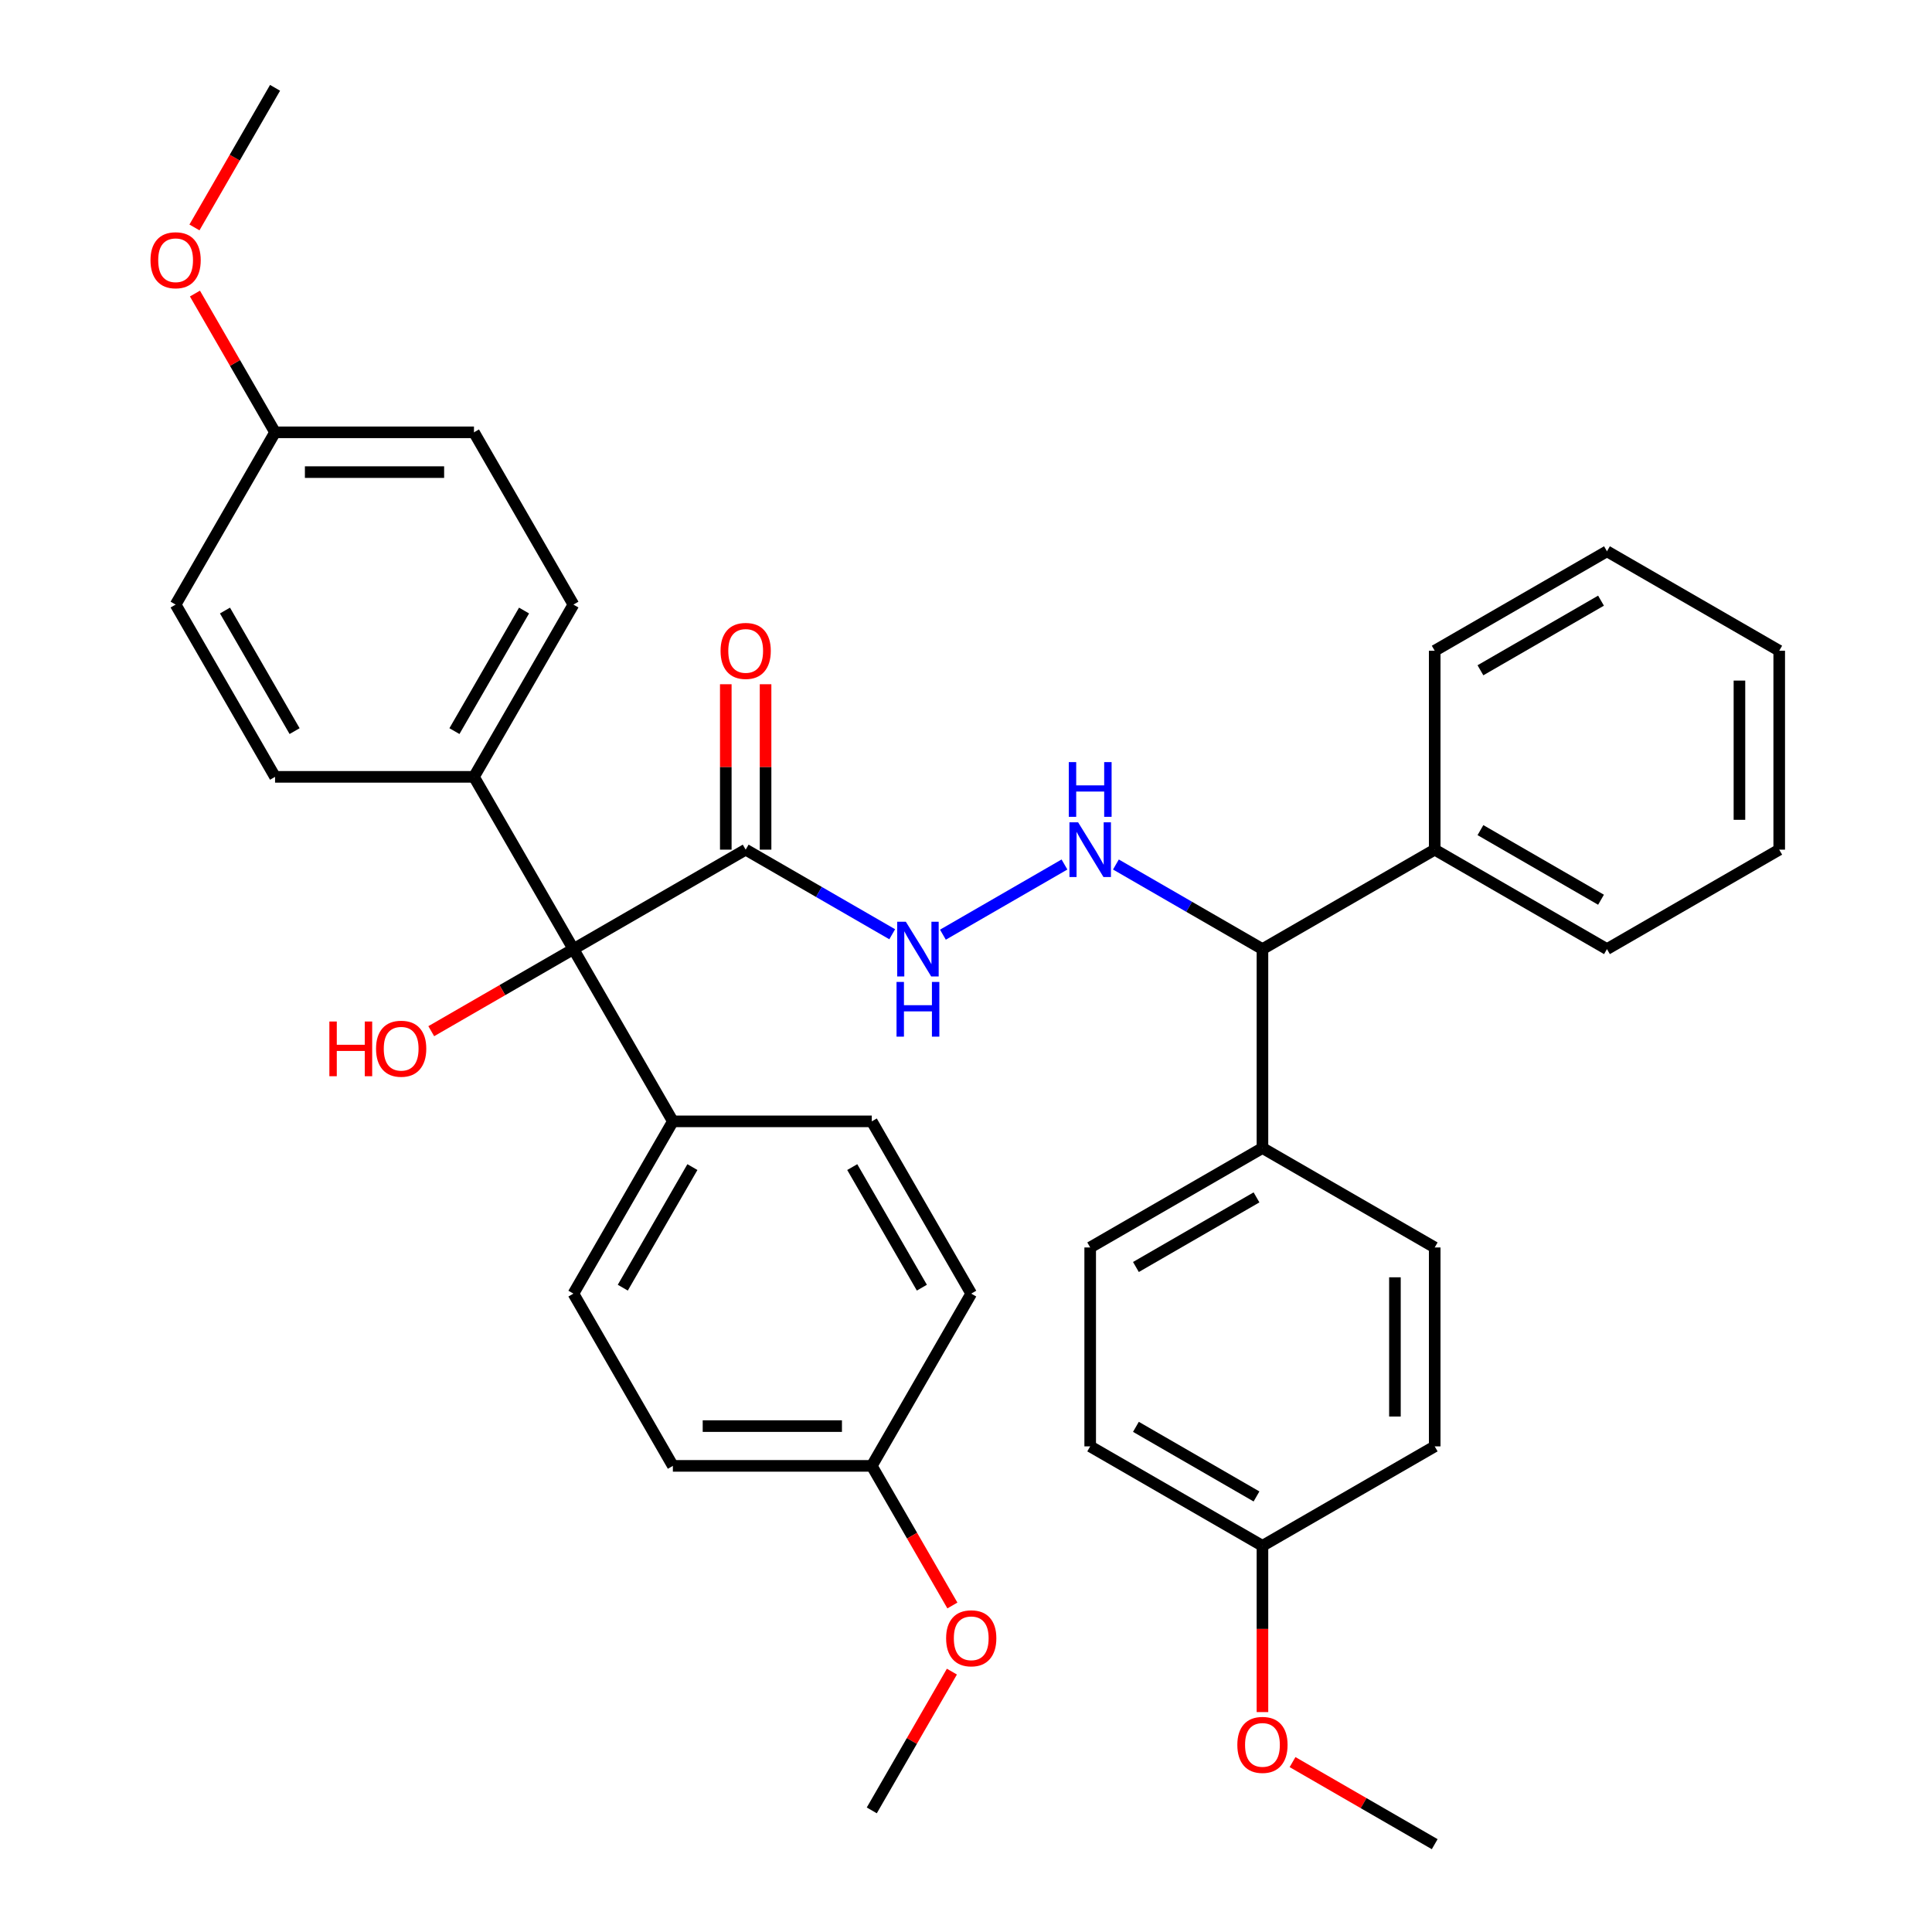 <?xml version='1.0' encoding='iso-8859-1'?>
<svg version='1.1' baseProfile='full'
              xmlns='http://www.w3.org/2000/svg'
                      xmlns:rdkit='http://www.rdkit.org/xml'
                      xmlns:xlink='http://www.w3.org/1999/xlink'
                  xml:space='preserve'
width='1000px' height='1000px' viewBox='0 0 1000 1000'>
<!-- END OF HEADER -->
<rect style='opacity:1.0;fill:#FFFFFF;stroke:none' width='1000' height='1000' x='0' y='0'> </rect>
<path class='bond-0' d='M 385.962,439.779 L 296.802,491.256' style='fill:none;fill-rule:evenodd;stroke:#000000;stroke-width:6px;stroke-linecap:butt;stroke-linejoin:miter;stroke-opacity:1' />
<path class='bond-2' d='M 385.962,439.779 L 423.885,461.674' style='fill:none;fill-rule:evenodd;stroke:#000000;stroke-width:6px;stroke-linecap:butt;stroke-linejoin:miter;stroke-opacity:1' />
<path class='bond-2' d='M 423.885,461.674 L 461.808,483.569' style='fill:none;fill-rule:evenodd;stroke:#0000FF;stroke-width:6px;stroke-linecap:butt;stroke-linejoin:miter;stroke-opacity:1' />
<path class='bond-7' d='M 396.257,439.779 L 396.257,396.969' style='fill:none;fill-rule:evenodd;stroke:#000000;stroke-width:6px;stroke-linecap:butt;stroke-linejoin:miter;stroke-opacity:1' />
<path class='bond-7' d='M 396.257,396.969 L 396.257,354.159' style='fill:none;fill-rule:evenodd;stroke:#FF0000;stroke-width:6px;stroke-linecap:butt;stroke-linejoin:miter;stroke-opacity:1' />
<path class='bond-7' d='M 375.667,439.779 L 375.667,396.969' style='fill:none;fill-rule:evenodd;stroke:#000000;stroke-width:6px;stroke-linecap:butt;stroke-linejoin:miter;stroke-opacity:1' />
<path class='bond-7' d='M 375.667,396.969 L 375.667,354.159' style='fill:none;fill-rule:evenodd;stroke:#FF0000;stroke-width:6px;stroke-linecap:butt;stroke-linejoin:miter;stroke-opacity:1' />
<path class='bond-4' d='M 296.802,491.256 L 348.278,580.416' style='fill:none;fill-rule:evenodd;stroke:#000000;stroke-width:6px;stroke-linecap:butt;stroke-linejoin:miter;stroke-opacity:1' />
<path class='bond-5' d='M 296.802,491.256 L 245.325,402.095' style='fill:none;fill-rule:evenodd;stroke:#000000;stroke-width:6px;stroke-linecap:butt;stroke-linejoin:miter;stroke-opacity:1' />
<path class='bond-15' d='M 296.802,491.256 L 260.009,512.498' style='fill:none;fill-rule:evenodd;stroke:#000000;stroke-width:6px;stroke-linecap:butt;stroke-linejoin:miter;stroke-opacity:1' />
<path class='bond-15' d='M 260.009,512.498 L 223.215,533.741' style='fill:none;fill-rule:evenodd;stroke:#FF0000;stroke-width:6px;stroke-linecap:butt;stroke-linejoin:miter;stroke-opacity:1' />
<path class='bond-1' d='M 550.968,447.466 L 488.052,483.791' style='fill:none;fill-rule:evenodd;stroke:#0000FF;stroke-width:6px;stroke-linecap:butt;stroke-linejoin:miter;stroke-opacity:1' />
<path class='bond-3' d='M 577.596,447.466 L 615.519,469.361' style='fill:none;fill-rule:evenodd;stroke:#0000FF;stroke-width:6px;stroke-linecap:butt;stroke-linejoin:miter;stroke-opacity:1' />
<path class='bond-3' d='M 615.519,469.361 L 653.443,491.256' style='fill:none;fill-rule:evenodd;stroke:#000000;stroke-width:6px;stroke-linecap:butt;stroke-linejoin:miter;stroke-opacity:1' />
<path class='bond-6' d='M 653.443,491.256 L 653.443,594.209' style='fill:none;fill-rule:evenodd;stroke:#000000;stroke-width:6px;stroke-linecap:butt;stroke-linejoin:miter;stroke-opacity:1' />
<path class='bond-8' d='M 653.443,491.256 L 742.603,439.779' style='fill:none;fill-rule:evenodd;stroke:#000000;stroke-width:6px;stroke-linecap:butt;stroke-linejoin:miter;stroke-opacity:1' />
<path class='bond-11' d='M 348.278,580.416 L 296.802,669.576' style='fill:none;fill-rule:evenodd;stroke:#000000;stroke-width:6px;stroke-linecap:butt;stroke-linejoin:miter;stroke-opacity:1' />
<path class='bond-11' d='M 358.389,604.085 L 322.355,666.497' style='fill:none;fill-rule:evenodd;stroke:#000000;stroke-width:6px;stroke-linecap:butt;stroke-linejoin:miter;stroke-opacity:1' />
<path class='bond-12' d='M 348.278,580.416 L 451.232,580.416' style='fill:none;fill-rule:evenodd;stroke:#000000;stroke-width:6px;stroke-linecap:butt;stroke-linejoin:miter;stroke-opacity:1' />
<path class='bond-9' d='M 245.325,402.095 L 296.802,312.935' style='fill:none;fill-rule:evenodd;stroke:#000000;stroke-width:6px;stroke-linecap:butt;stroke-linejoin:miter;stroke-opacity:1' />
<path class='bond-9' d='M 235.215,378.426 L 271.248,316.014' style='fill:none;fill-rule:evenodd;stroke:#000000;stroke-width:6px;stroke-linecap:butt;stroke-linejoin:miter;stroke-opacity:1' />
<path class='bond-10' d='M 245.325,402.095 L 142.372,402.095' style='fill:none;fill-rule:evenodd;stroke:#000000;stroke-width:6px;stroke-linecap:butt;stroke-linejoin:miter;stroke-opacity:1' />
<path class='bond-13' d='M 653.443,594.209 L 564.282,645.685' style='fill:none;fill-rule:evenodd;stroke:#000000;stroke-width:6px;stroke-linecap:butt;stroke-linejoin:miter;stroke-opacity:1' />
<path class='bond-13' d='M 650.364,619.762 L 587.952,655.796' style='fill:none;fill-rule:evenodd;stroke:#000000;stroke-width:6px;stroke-linecap:butt;stroke-linejoin:miter;stroke-opacity:1' />
<path class='bond-14' d='M 653.443,594.209 L 742.603,645.685' style='fill:none;fill-rule:evenodd;stroke:#000000;stroke-width:6px;stroke-linecap:butt;stroke-linejoin:miter;stroke-opacity:1' />
<path class='bond-28' d='M 742.603,439.779 L 831.763,491.256' style='fill:none;fill-rule:evenodd;stroke:#000000;stroke-width:6px;stroke-linecap:butt;stroke-linejoin:miter;stroke-opacity:1' />
<path class='bond-28' d='M 766.272,429.668 L 828.684,465.702' style='fill:none;fill-rule:evenodd;stroke:#000000;stroke-width:6px;stroke-linecap:butt;stroke-linejoin:miter;stroke-opacity:1' />
<path class='bond-29' d='M 742.603,439.779 L 742.603,336.826' style='fill:none;fill-rule:evenodd;stroke:#000000;stroke-width:6px;stroke-linecap:butt;stroke-linejoin:miter;stroke-opacity:1' />
<path class='bond-20' d='M 296.802,312.935 L 245.325,223.775' style='fill:none;fill-rule:evenodd;stroke:#000000;stroke-width:6px;stroke-linecap:butt;stroke-linejoin:miter;stroke-opacity:1' />
<path class='bond-24' d='M 142.372,402.095 L 90.895,312.935' style='fill:none;fill-rule:evenodd;stroke:#000000;stroke-width:6px;stroke-linecap:butt;stroke-linejoin:miter;stroke-opacity:1' />
<path class='bond-24' d='M 152.482,378.426 L 116.449,316.014' style='fill:none;fill-rule:evenodd;stroke:#000000;stroke-width:6px;stroke-linecap:butt;stroke-linejoin:miter;stroke-opacity:1' />
<path class='bond-23' d='M 296.802,669.576 L 348.278,758.736' style='fill:none;fill-rule:evenodd;stroke:#000000;stroke-width:6px;stroke-linecap:butt;stroke-linejoin:miter;stroke-opacity:1' />
<path class='bond-19' d='M 451.232,580.416 L 502.708,669.576' style='fill:none;fill-rule:evenodd;stroke:#000000;stroke-width:6px;stroke-linecap:butt;stroke-linejoin:miter;stroke-opacity:1' />
<path class='bond-19' d='M 441.121,604.085 L 477.155,666.497' style='fill:none;fill-rule:evenodd;stroke:#000000;stroke-width:6px;stroke-linecap:butt;stroke-linejoin:miter;stroke-opacity:1' />
<path class='bond-21' d='M 564.282,645.685 L 564.282,748.639' style='fill:none;fill-rule:evenodd;stroke:#000000;stroke-width:6px;stroke-linecap:butt;stroke-linejoin:miter;stroke-opacity:1' />
<path class='bond-22' d='M 742.603,645.685 L 742.603,748.639' style='fill:none;fill-rule:evenodd;stroke:#000000;stroke-width:6px;stroke-linecap:butt;stroke-linejoin:miter;stroke-opacity:1' />
<path class='bond-22' d='M 722.012,661.128 L 722.012,733.196' style='fill:none;fill-rule:evenodd;stroke:#000000;stroke-width:6px;stroke-linecap:butt;stroke-linejoin:miter;stroke-opacity:1' />
<path class='bond-16' d='M 451.232,758.736 L 502.708,669.576' style='fill:none;fill-rule:evenodd;stroke:#000000;stroke-width:6px;stroke-linecap:butt;stroke-linejoin:miter;stroke-opacity:1' />
<path class='bond-25' d='M 451.232,758.736 L 472.093,794.869' style='fill:none;fill-rule:evenodd;stroke:#000000;stroke-width:6px;stroke-linecap:butt;stroke-linejoin:miter;stroke-opacity:1' />
<path class='bond-25' d='M 472.093,794.869 L 492.955,831.002' style='fill:none;fill-rule:evenodd;stroke:#FF0000;stroke-width:6px;stroke-linecap:butt;stroke-linejoin:miter;stroke-opacity:1' />
<path class='bond-37' d='M 451.232,758.736 L 348.278,758.736' style='fill:none;fill-rule:evenodd;stroke:#000000;stroke-width:6px;stroke-linecap:butt;stroke-linejoin:miter;stroke-opacity:1' />
<path class='bond-37' d='M 435.789,738.145 L 363.721,738.145' style='fill:none;fill-rule:evenodd;stroke:#000000;stroke-width:6px;stroke-linecap:butt;stroke-linejoin:miter;stroke-opacity:1' />
<path class='bond-17' d='M 653.443,800.115 L 742.603,748.639' style='fill:none;fill-rule:evenodd;stroke:#000000;stroke-width:6px;stroke-linecap:butt;stroke-linejoin:miter;stroke-opacity:1' />
<path class='bond-27' d='M 653.443,800.115 L 653.443,843.145' style='fill:none;fill-rule:evenodd;stroke:#000000;stroke-width:6px;stroke-linecap:butt;stroke-linejoin:miter;stroke-opacity:1' />
<path class='bond-27' d='M 653.443,843.145 L 653.443,886.175' style='fill:none;fill-rule:evenodd;stroke:#FF0000;stroke-width:6px;stroke-linecap:butt;stroke-linejoin:miter;stroke-opacity:1' />
<path class='bond-38' d='M 653.443,800.115 L 564.282,748.639' style='fill:none;fill-rule:evenodd;stroke:#000000;stroke-width:6px;stroke-linecap:butt;stroke-linejoin:miter;stroke-opacity:1' />
<path class='bond-38' d='M 650.364,774.562 L 587.952,738.528' style='fill:none;fill-rule:evenodd;stroke:#000000;stroke-width:6px;stroke-linecap:butt;stroke-linejoin:miter;stroke-opacity:1' />
<path class='bond-18' d='M 142.372,223.775 L 90.895,312.935' style='fill:none;fill-rule:evenodd;stroke:#000000;stroke-width:6px;stroke-linecap:butt;stroke-linejoin:miter;stroke-opacity:1' />
<path class='bond-26' d='M 142.372,223.775 L 121.637,187.862' style='fill:none;fill-rule:evenodd;stroke:#000000;stroke-width:6px;stroke-linecap:butt;stroke-linejoin:miter;stroke-opacity:1' />
<path class='bond-26' d='M 121.637,187.862 L 100.903,151.949' style='fill:none;fill-rule:evenodd;stroke:#FF0000;stroke-width:6px;stroke-linecap:butt;stroke-linejoin:miter;stroke-opacity:1' />
<path class='bond-36' d='M 142.372,223.775 L 245.325,223.775' style='fill:none;fill-rule:evenodd;stroke:#000000;stroke-width:6px;stroke-linecap:butt;stroke-linejoin:miter;stroke-opacity:1' />
<path class='bond-36' d='M 157.815,244.366 L 229.882,244.366' style='fill:none;fill-rule:evenodd;stroke:#000000;stroke-width:6px;stroke-linecap:butt;stroke-linejoin:miter;stroke-opacity:1' />
<path class='bond-31' d='M 492.701,865.23 L 471.966,901.143' style='fill:none;fill-rule:evenodd;stroke:#FF0000;stroke-width:6px;stroke-linecap:butt;stroke-linejoin:miter;stroke-opacity:1' />
<path class='bond-31' d='M 471.966,901.143 L 451.232,937.056' style='fill:none;fill-rule:evenodd;stroke:#000000;stroke-width:6px;stroke-linecap:butt;stroke-linejoin:miter;stroke-opacity:1' />
<path class='bond-30' d='M 100.649,117.721 L 121.51,81.588' style='fill:none;fill-rule:evenodd;stroke:#FF0000;stroke-width:6px;stroke-linecap:butt;stroke-linejoin:miter;stroke-opacity:1' />
<path class='bond-30' d='M 121.51,81.588 L 142.372,45.455' style='fill:none;fill-rule:evenodd;stroke:#000000;stroke-width:6px;stroke-linecap:butt;stroke-linejoin:miter;stroke-opacity:1' />
<path class='bond-32' d='M 669.016,912.06 L 705.81,933.303' style='fill:none;fill-rule:evenodd;stroke:#FF0000;stroke-width:6px;stroke-linecap:butt;stroke-linejoin:miter;stroke-opacity:1' />
<path class='bond-32' d='M 705.81,933.303 L 742.603,954.545' style='fill:none;fill-rule:evenodd;stroke:#000000;stroke-width:6px;stroke-linecap:butt;stroke-linejoin:miter;stroke-opacity:1' />
<path class='bond-33' d='M 831.763,491.256 L 920.923,439.779' style='fill:none;fill-rule:evenodd;stroke:#000000;stroke-width:6px;stroke-linecap:butt;stroke-linejoin:miter;stroke-opacity:1' />
<path class='bond-34' d='M 742.603,336.826 L 831.763,285.349' style='fill:none;fill-rule:evenodd;stroke:#000000;stroke-width:6px;stroke-linecap:butt;stroke-linejoin:miter;stroke-opacity:1' />
<path class='bond-34' d='M 766.272,346.936 L 828.684,310.902' style='fill:none;fill-rule:evenodd;stroke:#000000;stroke-width:6px;stroke-linecap:butt;stroke-linejoin:miter;stroke-opacity:1' />
<path class='bond-39' d='M 920.923,439.779 L 920.923,336.826' style='fill:none;fill-rule:evenodd;stroke:#000000;stroke-width:6px;stroke-linecap:butt;stroke-linejoin:miter;stroke-opacity:1' />
<path class='bond-39' d='M 900.332,424.336 L 900.332,352.269' style='fill:none;fill-rule:evenodd;stroke:#000000;stroke-width:6px;stroke-linecap:butt;stroke-linejoin:miter;stroke-opacity:1' />
<path class='bond-35' d='M 831.763,285.349 L 920.923,336.826' style='fill:none;fill-rule:evenodd;stroke:#000000;stroke-width:6px;stroke-linecap:butt;stroke-linejoin:miter;stroke-opacity:1' />
<path  class='atom-2' d='M 558.022 425.619
L 567.302 440.619
Q 568.222 442.099, 569.702 444.779
Q 571.182 447.459, 571.262 447.619
L 571.262 425.619
L 575.022 425.619
L 575.022 453.939
L 571.142 453.939
L 561.182 437.539
Q 560.022 435.619, 558.782 433.419
Q 557.582 431.219, 557.222 430.539
L 557.222 453.939
L 553.542 453.939
L 553.542 425.619
L 558.022 425.619
' fill='#0000FF'/>
<path  class='atom-2' d='M 553.202 394.467
L 557.042 394.467
L 557.042 406.507
L 571.522 406.507
L 571.522 394.467
L 575.362 394.467
L 575.362 422.787
L 571.522 422.787
L 571.522 409.707
L 557.042 409.707
L 557.042 422.787
L 553.202 422.787
L 553.202 394.467
' fill='#0000FF'/>
<path  class='atom-3' d='M 468.862 477.096
L 478.142 492.096
Q 479.062 493.576, 480.542 496.256
Q 482.022 498.936, 482.102 499.096
L 482.102 477.096
L 485.862 477.096
L 485.862 505.416
L 481.982 505.416
L 472.022 489.016
Q 470.862 487.096, 469.622 484.896
Q 468.422 482.696, 468.062 482.016
L 468.062 505.416
L 464.382 505.416
L 464.382 477.096
L 468.862 477.096
' fill='#0000FF'/>
<path  class='atom-3' d='M 464.042 508.248
L 467.882 508.248
L 467.882 520.288
L 482.362 520.288
L 482.362 508.248
L 486.202 508.248
L 486.202 536.568
L 482.362 536.568
L 482.362 523.488
L 467.882 523.488
L 467.882 536.568
L 464.042 536.568
L 464.042 508.248
' fill='#0000FF'/>
<path  class='atom-8' d='M 372.962 336.906
Q 372.962 330.106, 376.322 326.306
Q 379.682 322.506, 385.962 322.506
Q 392.242 322.506, 395.602 326.306
Q 398.962 330.106, 398.962 336.906
Q 398.962 343.786, 395.562 347.706
Q 392.162 351.586, 385.962 351.586
Q 379.722 351.586, 376.322 347.706
Q 372.962 343.826, 372.962 336.906
M 385.962 348.386
Q 390.282 348.386, 392.602 345.506
Q 394.962 342.586, 394.962 336.906
Q 394.962 331.346, 392.602 328.546
Q 390.282 325.706, 385.962 325.706
Q 381.642 325.706, 379.282 328.506
Q 376.962 331.306, 376.962 336.906
Q 376.962 342.626, 379.282 345.506
Q 381.642 348.386, 385.962 348.386
' fill='#FF0000'/>
<path  class='atom-16' d='M 170.482 528.732
L 174.322 528.732
L 174.322 540.772
L 188.802 540.772
L 188.802 528.732
L 192.642 528.732
L 192.642 557.052
L 188.802 557.052
L 188.802 543.972
L 174.322 543.972
L 174.322 557.052
L 170.482 557.052
L 170.482 528.732
' fill='#FF0000'/>
<path  class='atom-16' d='M 194.642 542.812
Q 194.642 536.012, 198.002 532.212
Q 201.362 528.412, 207.642 528.412
Q 213.922 528.412, 217.282 532.212
Q 220.642 536.012, 220.642 542.812
Q 220.642 549.692, 217.242 553.612
Q 213.842 557.492, 207.642 557.492
Q 201.402 557.492, 198.002 553.612
Q 194.642 549.732, 194.642 542.812
M 207.642 554.292
Q 211.962 554.292, 214.282 551.412
Q 216.642 548.492, 216.642 542.812
Q 216.642 537.252, 214.282 534.452
Q 211.962 531.612, 207.642 531.612
Q 203.322 531.612, 200.962 534.412
Q 198.642 537.212, 198.642 542.812
Q 198.642 548.532, 200.962 551.412
Q 203.322 554.292, 207.642 554.292
' fill='#FF0000'/>
<path  class='atom-26' d='M 489.708 847.976
Q 489.708 841.176, 493.068 837.376
Q 496.428 833.576, 502.708 833.576
Q 508.988 833.576, 512.348 837.376
Q 515.708 841.176, 515.708 847.976
Q 515.708 854.856, 512.308 858.776
Q 508.908 862.656, 502.708 862.656
Q 496.468 862.656, 493.068 858.776
Q 489.708 854.896, 489.708 847.976
M 502.708 859.456
Q 507.028 859.456, 509.348 856.576
Q 511.708 853.656, 511.708 847.976
Q 511.708 842.416, 509.348 839.616
Q 507.028 836.776, 502.708 836.776
Q 498.388 836.776, 496.028 839.576
Q 493.708 842.376, 493.708 847.976
Q 493.708 853.696, 496.028 856.576
Q 498.388 859.456, 502.708 859.456
' fill='#FF0000'/>
<path  class='atom-27' d='M 77.895 134.695
Q 77.895 127.895, 81.255 124.095
Q 84.615 120.295, 90.895 120.295
Q 97.175 120.295, 100.535 124.095
Q 103.895 127.895, 103.895 134.695
Q 103.895 141.575, 100.495 145.495
Q 97.095 149.375, 90.895 149.375
Q 84.655 149.375, 81.255 145.495
Q 77.895 141.615, 77.895 134.695
M 90.895 146.175
Q 95.215 146.175, 97.535 143.295
Q 99.895 140.375, 99.895 134.695
Q 99.895 129.135, 97.535 126.335
Q 95.215 123.495, 90.895 123.495
Q 86.575 123.495, 84.215 126.295
Q 81.895 129.095, 81.895 134.695
Q 81.895 140.415, 84.215 143.295
Q 86.575 146.175, 90.895 146.175
' fill='#FF0000'/>
<path  class='atom-28' d='M 640.443 903.149
Q 640.443 896.349, 643.803 892.549
Q 647.163 888.749, 653.443 888.749
Q 659.723 888.749, 663.083 892.549
Q 666.443 896.349, 666.443 903.149
Q 666.443 910.029, 663.043 913.949
Q 659.643 917.829, 653.443 917.829
Q 647.203 917.829, 643.803 913.949
Q 640.443 910.069, 640.443 903.149
M 653.443 914.629
Q 657.763 914.629, 660.083 911.749
Q 662.443 908.829, 662.443 903.149
Q 662.443 897.589, 660.083 894.789
Q 657.763 891.949, 653.443 891.949
Q 649.123 891.949, 646.763 894.749
Q 644.443 897.549, 644.443 903.149
Q 644.443 908.869, 646.763 911.749
Q 649.123 914.629, 653.443 914.629
' fill='#FF0000'/>
</svg>
